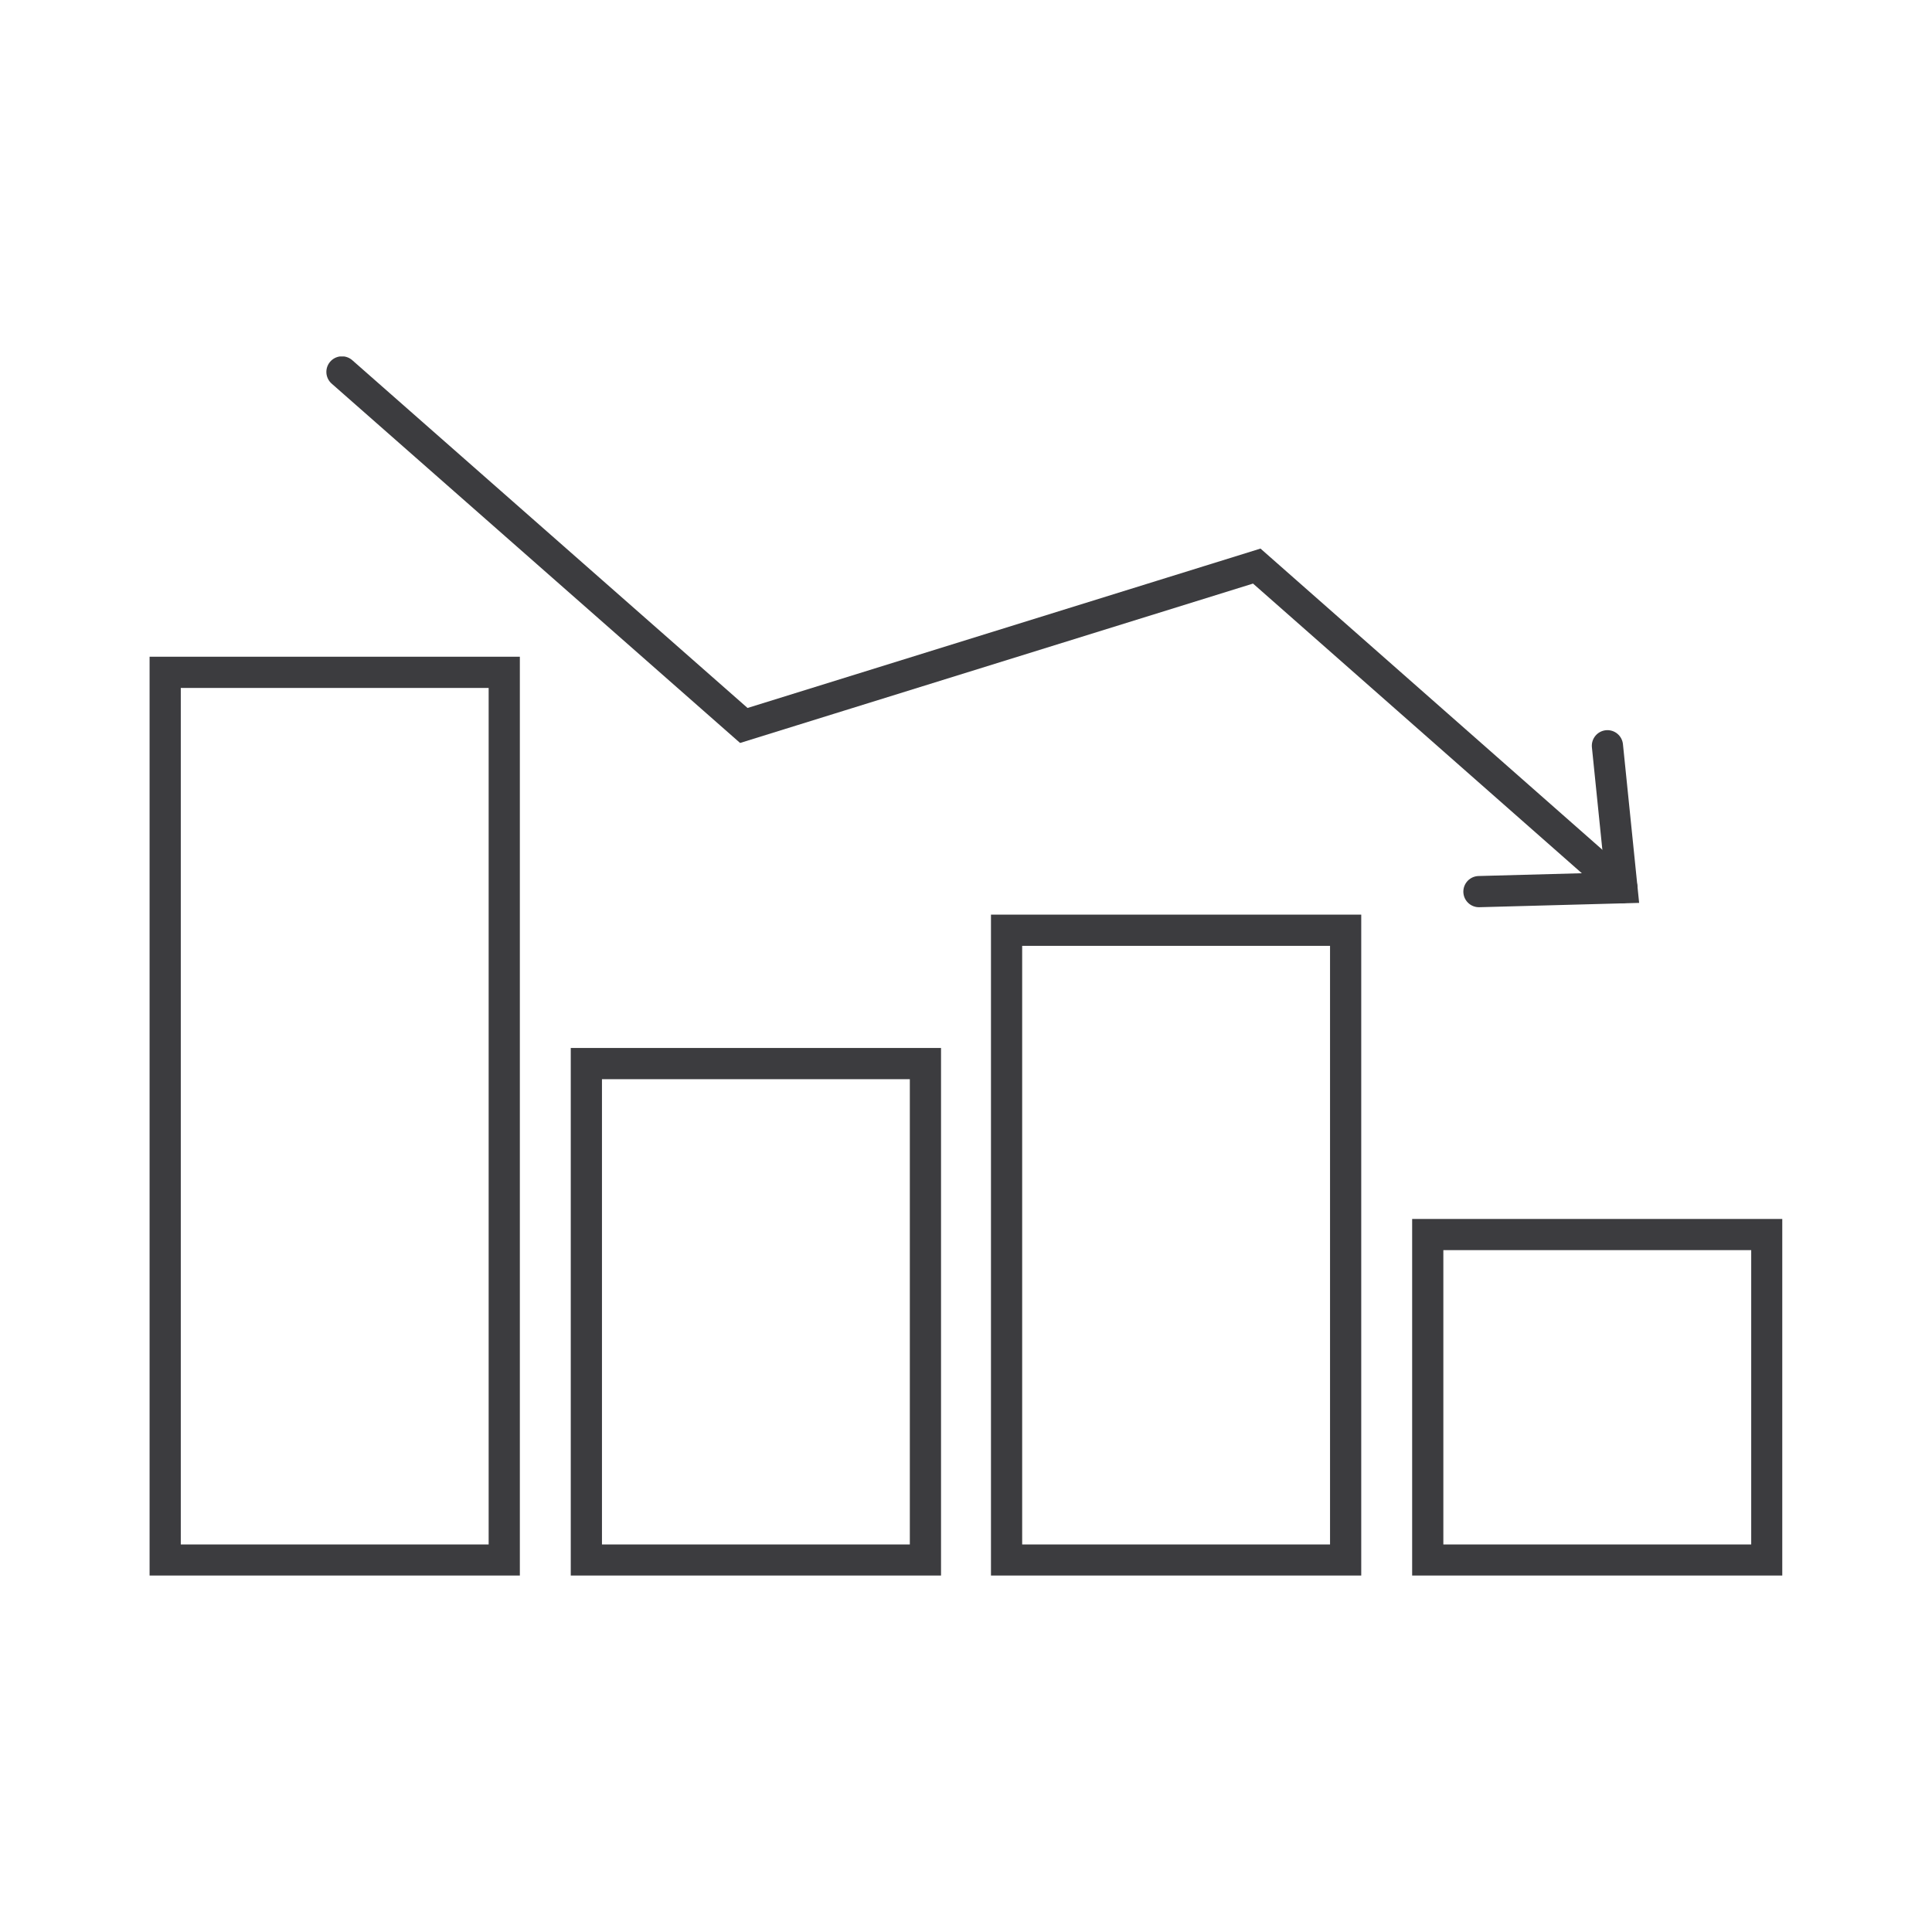 <?xml version="1.0" encoding="utf-8"?>
<!-- Generator: Adobe Illustrator 24.0.0, SVG Export Plug-In . SVG Version: 6.00 Build 0)  -->
<svg xmlns:xlink="http://www.w3.org/1999/xlink" version="1.1" xmlns="http://www.w3.org/2000/svg" x="0px" y="0px"
	 viewBox="0 0 200 200" style="enable-background:new 0 0 200 200;" xml:space="preserve">
<style type="text/css">
	.st0{display:none;}
	.st1{display:inline;}
	.st2{clip-path:url(#SVGID_2_);fill:none;stroke:#3C3C3F;stroke-width:3.23;}
	.st3{clip-path:url(#SVGID_4_);fill:#E8EBF2;}
	.st4{clip-path:url(#SVGID_4_);fill:none;stroke:#3C3C3F;stroke-width:2.508;stroke-miterlimit:10;}
	.st5{clip-path:url(#SVGID_4_);fill:none;stroke:#3C3C3F;stroke-width:3.23;}
	.st6{fill:#3C3C3F;}
	.st7{clip-path:url(#SVGID_6_);fill:#3C3C3F;}
	.st8{clip-path:url(#SVGID_8_);fill:#3C3C3F;}
	.st9{clip-path:url(#SVGID_10_);fill:#3C3C3F;}
	.st10{clip-path:url(#SVGID_12_);fill:#3C3C3F;}
	.st11{clip-path:url(#SVGID_14_);fill:#3C3C3F;}
	.st12{clip-path:url(#SVGID_16_);fill:#3C3C3F;}
	.st13{clip-path:url(#SVGID_18_);fill:none;stroke:#3C3C3F;stroke-width:3.23;stroke-miterlimit:10;}
	.st14{clip-path:url(#SVGID_20_);fill:none;stroke:#3C3C3F;stroke-width:3.23;}
	.st15{clip-path:url(#SVGID_20_);fill:none;stroke:#3C3C3F;stroke-width:3.23;stroke-linecap:round;}
	.st16{fill:none;stroke:#3C3C3F;stroke-width:3.23;stroke-linecap:round;}
	.st17{clip-path:url(#SVGID_22_);}
	.st18{clip-path:url(#SVGID_24_);}
	.st19{opacity:0.2;clip-path:url(#SVGID_24_);}
	.st20{clip-path:url(#SVGID_26_);fill:none;stroke:#3C3C3F;stroke-width:3.23;}
	.st21{clip-path:url(#SVGID_28_);fill:none;stroke:#3C3C3F;stroke-width:3.23;stroke-miterlimit:10;}
</style>
	<g id="multiple_luminaires" class="st0">
	<g class="st1">
		<defs>
			<rect id="SVGID_1_" x="11.3" y="11.3" width="177.3" height="177.3"/>
		</defs>
		<clipPath id="SVGID_2_">
			<use xlink:href="#SVGID_1_" style="overflow:visible;"/>
		</clipPath>

		<rect x="46.1" y="4.4" transform="matrix(0.707 -0.707 0.707 0.707 -22.084 53.316)" class="st2"
			  width="14.4" height="97.9"/>

		<rect x="139.5" y="97.7" transform="matrix(0.707 -0.707 0.707 0.707 -60.758 146.684)" class="st2"
			  width="14.4" height="97.9"/>

		<rect x="97.7" y="46.1" transform="matrix(0.707 -0.707 0.707 0.707 5.263 119.338)" class="st2"
			  width="97.9" height="14.4"/>

		<rect x="4.4" y="139.5" transform="matrix(0.707 -0.707 0.707 0.707 -88.106 80.663)" class="st2" width="97.9"
			  height="14.4"/>
	</g>
</g>
	<g id="selectable_wattages" class="st0">
	<g class="st1">
		<g>
			<defs>
				<rect id="SVGID_3_" x="14.9" y="19.4" width="170.3" height="161.2"/>
			</defs>
			<clipPath id="SVGID_4_">
				<use xlink:href="#SVGID_3_" style="overflow:visible;"/>
			</clipPath>
			<path class="st3" d="M62.6,132.1C62.5,132.1,62.5,132.1,62.6,132.1c-1.4-1.2-3.5-1-4.6,0.3c-1.2,1.4-1,3.4,0.4,4.6c0,0,0,0,0,0
				c0.6,0.5,1.4,0.8,2.1,0.8c0.9,0,1.8-0.4,2.5-1.2C64.1,135.3,63.9,133.3,62.6,132.1"/>
			<path class="st4" d="M62.6,132.1C62.5,132.1,62.5,132.1,62.6,132.1c-1.4-1.2-3.5-1-4.6,0.3c-1.2,1.4-1,3.4,0.4,4.6c0,0,0,0,0,0
				c0.6,0.5,1.4,0.8,2.1,0.8c0.9,0,1.8-0.4,2.5-1.2C64.1,135.3,63.9,133.3,62.6,132.1z"/>
			<path class="st3" d="M56.2,125.6C56.2,125.6,56.2,125.5,56.2,125.6c-1.2-1.4-3.2-1.6-4.6-0.4c-1.4,1.2-1.6,3.2-0.4,4.6l0,0
				c0.6,0.8,1.6,1.2,2.5,1.2c0.7,0,1.5-0.2,2.1-0.7C57.1,129,57.3,127,56.2,125.6"/>
			<path class="st4" d="M56.2,125.6C56.2,125.6,56.2,125.5,56.2,125.6c-1.2-1.4-3.2-1.6-4.6-0.4c-1.4,1.2-1.6,3.2-0.4,4.6l0,0
				c0.6,0.8,1.6,1.2,2.5,1.2c0.7,0,1.5-0.2,2.1-0.7C57.1,129,57.3,127,56.2,125.6z"/>
			<path class="st3" d="M50.9,118.1C50.9,118.1,50.9,118.1,50.9,118.1c-1-1.6-3-2.1-4.5-1.2c-1.5,0.9-2,2.9-1.1,4.5l0,0
				c0.6,1,1.7,1.6,2.8,1.6c0.6,0,1.1-0.1,1.6-0.4C51.3,121.7,51.8,119.7,50.9,118.1"/>
			<path class="st4" d="M50.9,118.1C50.9,118.1,50.9,118.1,50.9,118.1c-1-1.6-3-2.1-4.5-1.2c-1.5,0.9-2,2.9-1.1,4.5l0,0
				c0.6,1,1.7,1.6,2.8,1.6c0.6,0,1.1-0.1,1.6-0.4C51.3,121.7,51.8,119.7,50.9,118.1z"/>
			<path class="st3" d="M44.1,101.1c-0.4-1.8-2.1-2.9-3.9-2.5c-1.8,0.4-2.9,2.1-2.5,3.9c0,0,0,0.1,0,0.1c0.3,1.5,1.7,2.5,3.2,2.5
				c0.2,0,0.5,0,0.7-0.1C43.4,104.6,44.5,102.9,44.1,101.1"/>
			<path class="st4" d="M44.1,101.1c-0.4-1.8-2.1-2.9-3.9-2.5c-1.8,0.4-2.9,2.1-2.5,3.9c0,0,0,0.1,0,0.1c0.3,1.5,1.7,2.5,3.2,2.5
				c0.2,0,0.5,0,0.7-0.1C43.4,104.6,44.5,102.9,44.1,101.1z"/>
			<path class="st3" d="M46.8,109.9C46.8,109.9,46.8,109.8,46.8,109.9c-0.7-1.7-2.6-2.5-4.3-1.9c-1.7,0.7-2.5,2.6-1.8,4.2l0,0
				c0.5,1.3,1.7,2.1,3,2.1c0.4,0,0.8-0.1,1.2-0.2C46.7,113.4,47.5,111.5,46.8,109.9"/>
			<path class="st4" d="M46.8,109.9C46.8,109.9,46.8,109.8,46.8,109.9c-0.7-1.7-2.6-2.5-4.3-1.9c-1.7,0.7-2.5,2.6-1.8,4.2l0,0
				c0.5,1.3,1.7,2.1,3,2.1c0.4,0,0.8-0.1,1.2-0.2C46.7,113.4,47.5,111.5,46.8,109.9z"/>
			<path class="st3" d="M142.2,132.5c-1.2-1.4-3.2-1.5-4.6-0.4c0,0,0,0,0,0c-1.4,1.2-1.5,3.2-0.4,4.6c0.6,0.8,1.6,1.2,2.5,1.2
				c0.7,0,1.5-0.3,2.1-0.8c0,0,0,0,0,0C143.2,135.9,143.4,133.8,142.2,132.5"/>
			<path class="st4" d="M142.2,132.5c-1.2-1.4-3.2-1.5-4.6-0.4c0,0,0,0,0,0c-1.4,1.2-1.5,3.2-0.4,4.6c0.6,0.8,1.6,1.2,2.5,1.2
				c0.7,0,1.5-0.3,2.1-0.8c0,0,0,0,0,0C143.2,135.9,143.4,133.8,142.2,132.5z"/>
			<path class="st3" d="M157.6,108c-1.7-0.7-3.6,0.1-4.2,1.8c0,0,0,0,0,0c-0.7,1.7,0.2,3.5,1.8,4.2c0.4,0.2,0.8,0.2,1.2,0.2
				c1.3,0,2.5-0.8,3-2.1C160.1,110.6,159.3,108.7,157.6,108"/>
			<path class="st4" d="M157.6,108c-1.7-0.7-3.6,0.1-4.2,1.8c0,0,0,0,0,0c-0.7,1.7,0.2,3.5,1.8,4.2c0.4,0.2,0.8,0.2,1.2,0.2
				c1.3,0,2.5-0.8,3-2.1C160.1,110.6,159.3,108.7,157.6,108z"/>
			<path class="st3" d="M148.6,125.1c-1.4-1.2-3.4-1-4.6,0.4c0,0,0,0,0,0c-1.1,1.4-0.9,3.4,0.4,4.6c0.6,0.5,1.3,0.8,2.1,0.8
				c0.9,0,1.9-0.4,2.5-1.2C150.2,128.4,150,126.3,148.6,125.1"/>
			<path class="st4" d="M148.6,125.1c-1.4-1.2-3.4-1-4.6,0.4c0,0,0,0,0,0c-1.1,1.4-0.9,3.4,0.4,4.6c0.6,0.5,1.3,0.8,2.1,0.8
				c0.9,0,1.9-0.4,2.5-1.2C150.2,128.4,150,126.3,148.6,125.1z"/>
			<path class="st3" d="M159.9,98.6c-1.8-0.4-3.5,0.7-3.9,2.5l0,0c-0.4,1.8,0.7,3.5,2.5,3.9c0.2,0.1,0.5,0.1,0.7,0.1
				c1.5,0,2.8-1,3.2-2.5c0,0,0-0.1,0-0.1C162.8,100.7,161.7,99,159.9,98.6"/>
			<path class="st4" d="M159.9,98.6c-1.8-0.4-3.5,0.7-3.9,2.5l0,0c-0.4,1.8,0.7,3.5,2.5,3.9c0.2,0.1,0.5,0.1,0.7,0.1
				c1.5,0,2.8-1,3.2-2.5c0,0,0-0.1,0-0.1C162.8,100.7,161.7,99,159.9,98.6z"/>
			<path class="st3" d="M153.8,116.9c-1.5-0.9-3.5-0.4-4.5,1.1c0,0,0,0.1,0,0.1c-0.9,1.6-0.4,3.6,1.2,4.5c0.5,0.3,1.1,0.4,1.7,0.4
				c1.1,0,2.2-0.6,2.8-1.6C155.8,119.9,155.3,117.9,153.8,116.9"/>
			<path class="st4" d="M153.8,116.9c-1.5-0.9-3.5-0.4-4.5,1.1c0,0,0,0.1,0,0.1c-0.9,1.6-0.4,3.6,1.2,4.5c0.5,0.3,1.1,0.4,1.7,0.4
				c1.1,0,2.2-0.6,2.8-1.6C155.8,119.9,155.3,117.9,153.8,116.9z"/>
			<path class="st3" d="M160.8,88.9c-1.8-0.1-3.3,1.3-3.4,3.1v0c-0.1,1.8,1.3,3.3,3.1,3.4c0.1,0,0.1,0,0.2,0c1.7,0,3.2-1.4,3.3-3.1
				C163.9,90.6,162.5,89,160.8,88.9"/>
			<path class="st4" d="M160.8,88.9c-1.8-0.1-3.3,1.3-3.4,3.1v0c-0.1,1.8,1.3,3.3,3.1,3.4c0.1,0,0.1,0,0.2,0c1.7,0,3.2-1.4,3.3-3.1
				C163.9,90.6,162.5,89,160.8,88.9z"/>
			<path class="st3" d="M42.8,91.3c-0.4-1.8-2.1-2.9-3.9-2.5c-1.8,0.4-2.9,2.1-2.5,3.9c0,0,0,0.1,0,0.1c0.3,1.5,1.7,2.5,3.2,2.5
				c0.2,0,0.5,0,0.7-0.1C42.1,94.8,43.2,93.1,42.8,91.3"/>
			<path class="st4" d="M42.8,91.3c-0.4-1.8-2.1-2.9-3.9-2.5c-1.8,0.4-2.9,2.1-2.5,3.9c0,0,0,0.1,0,0.1c0.3,1.5,1.7,2.5,3.2,2.5
				c0.2,0,0.5,0,0.7-0.1C42.1,94.8,43.2,93.1,42.8,91.3z"/>
			<circle class="st5" cx="48.4" cy="52.9" r="31.9"/>
			<circle class="st5" cx="100.3" cy="147.1" r="31.9"/>

			<ellipse transform="matrix(0.982 -0.189 0.189 0.982 -7.269 29.628)" class="st5" cx="151.6" cy="52.9"
					 rx="31.9" ry="31.9"/>
		</g>
		<polygon class="st6" points="64.4,48.4 49.7,65.9 48.5,67.3 41.9,75.1 43.8,67.4 46.3,57.4 32.3,57.4 47,40 54.8,30.7 50.4,48.4
					"/>
		<g>
			<defs>
				<rect id="SVGID_5_" x="14.9" y="19.4" width="170.3" height="161.2"/>
			</defs>
			<clipPath id="SVGID_6_">
				<use xlink:href="#SVGID_5_" style="overflow:visible;"/>
			</clipPath>
			<path class="st7" d="M64.4,48.4L50.4,65l-0.7,0.8l1-3.9c0.6-2.3-1.2-4.5-3.5-4.5H32.3L47,40l-1,3.9c-0.6,2.3,1.2,4.5,3.5,4.5
				H64.4z"/>
		</g>
		<path class="st6" d="M54.8,31l0.1-0.3L54.8,31z"/>
		<polygon class="st6" points="54.8,30.7 54.8,30.7 49.9,48.4 50.4,48.4 54.8,31 		"/>
		<path class="st6" d="M49.9,48.4h0.5H49.9z"/>
		<path class="st6" d="M46.2,57.8l0.1-0.4L46.2,57.8z"/>
		<polygon class="st6" points="47,57.4 46.3,57.4 46.2,57.8 41.9,75.1 		"/>
		<g>
			<defs>
				<rect id="SVGID_7_" x="14.9" y="19.4" width="170.3" height="161.2"/>
			</defs>
			<clipPath id="SVGID_8_">
				<use xlink:href="#SVGID_7_" style="overflow:visible;"/>
			</clipPath>
			<path class="st8" d="M47.6,57c0,0-0.1,0-0.1,0l-15.1,0.4h14.8c2.1,0,3.6,1.7,3.6,3.6c0,0.3,0,0.6-0.1,0.9l-1,3.9l0.7-0.8l1-2.5
				C52.4,59.8,50.4,57,47.6,57"/>
			<path class="st8"
				  d="M46.8,40.8l-0.8,3.1c-0.2,0.6-0.1,1.3,0,1.9c-0.2-0.6-0.2-1.2,0-1.9L46.8,40.8z M64.4,48.4L64.4,48.4"/>
			<path class="st8" d="M47,40l-0.7,0.8l-1,2.5c-1,2.7,1,5.5,3.8,5.5c0,0,0.1,0,0.1,0l15.1-0.4H49.6c-1.7,0-3.1-1.2-3.5-2.7
				c-0.2-0.6-0.2-1.2,0-1.9l0.8-3.1L47,40z"/>
		</g>
		<polygon class="st6" points="167.7,48.4 153,65.9 151.7,67.3 145.2,75.1 147.1,67.4 149.6,57.4 135.6,57.4 150.3,40 158.1,30.7
			153.7,48.4 		"/>
		<g>
			<defs>
				<rect id="SVGID_9_" x="14.9" y="19.4" width="170.3" height="161.2"/>
			</defs>
			<clipPath id="SVGID_10_">
				<use xlink:href="#SVGID_9_" style="overflow:visible;"/>
			</clipPath>
			<path class="st9" d="M167.7,48.4l-14,16.6l-0.7,0.8l1-3.9c0.6-2.3-1.2-4.5-3.5-4.5h-14.8L150.3,40l-1,3.9
				c-0.6,2.3,1.2,4.5,3.5,4.5H167.7z"/>
		</g>
		<path class="st6" d="M158,31l0.1-0.3L158,31z"/>
		<polygon class="st6" points="158.1,30.7 158.1,30.7 153.1,48.4 153.7,48.4 158,31 		"/>
		<path class="st6" d="M153.1,48.4h0.5H153.1z"/>
		<path class="st6" d="M149.5,57.8l0.1-0.4L149.5,57.8z"/>
		<polygon class="st6" points="150.3,57.4 149.6,57.4 149.5,57.8 145.2,75.1 		"/>
		<g>
			<defs>
				<rect id="SVGID_11_" x="14.9" y="19.4" width="170.3" height="161.2"/>
			</defs>
			<clipPath id="SVGID_12_">
				<use xlink:href="#SVGID_11_" style="overflow:visible;"/>
			</clipPath>
			<path class="st10" d="M150.8,57c0,0-0.1,0-0.1,0l-15.1,0.4h14.8c2.1,0,3.6,1.7,3.6,3.6c0,0.3,0,0.6-0.1,0.9l-1,3.9l0.7-0.8l1-2.5
				C155.6,59.8,153.7,57,150.8,57"/>
			<path class="st10"
				  d="M150.1,40.8l-0.8,3.1c-0.2,0.6-0.1,1.3,0,1.9c-0.2-0.6-0.2-1.2,0-1.9L150.1,40.8z M167.7,48.4L167.7,48.4"
			/>
			<path class="st10" d="M150.3,40l-0.7,0.8l-1,2.5c-1,2.7,1,5.5,3.8,5.5c0,0,0.1,0,0.1,0l15.1-0.4h-14.8c-1.7,0-3.1-1.2-3.5-2.7
				c-0.2-0.6-0.2-1.2,0-1.9l0.8-3.1L150.3,40z"/>
		</g>
		<polygon class="st6" points="116.3,142.6 101.6,160 100.4,161.5 93.8,169.3 95.7,161.6 98.2,151.6 84.2,151.6 98.9,134.1
			106.7,124.9 102.3,142.6 		"/>
		<g>
			<defs>
				<rect id="SVGID_13_" x="14.9" y="19.4" width="170.3" height="161.2"/>
			</defs>
			<clipPath id="SVGID_14_">
				<use xlink:href="#SVGID_13_" style="overflow:visible;"/>
			</clipPath>
			<path class="st11" d="M116.3,142.6l-14,16.6l-0.7,0.8l1-3.9c0.6-2.3-1.2-4.5-3.5-4.5H84.2l14.7-17.4l-1,3.9
				c-0.6,2.3,1.2,4.5,3.5,4.5H116.3z"/>
		</g>
		<polygon class="st6" points="106.6,125.2 106.7,124.9 106.7,124.9 		"/>
		<polygon class="st6" points="106.7,124.9 106.7,124.9 101.8,142.6 102.3,142.6 106.6,125.2 		"/>
		<path class="st6" d="M101.8,142.6h0.5H101.8z"/>
		<path class="st6" d="M98.1,152l0.1-0.4L98.1,152z"/>
		<polygon class="st6" points="98.9,151.6 98.2,151.6 98.1,152 93.8,169.3 		"/>
		<g>
			<defs>
				<rect id="SVGID_15_" x="14.9" y="19.4" width="170.3" height="161.2"/>
			</defs>
			<clipPath id="SVGID_16_">
				<use xlink:href="#SVGID_15_" style="overflow:visible;"/>
			</clipPath>
			<path class="st12" d="M99.5,151.2c0,0-0.1,0-0.1,0l-15.1,0.4H99c2.1,0,3.6,1.7,3.6,3.6c0,0.3,0,0.6-0.1,0.9l-1,3.9l0.7-0.8l1-2.5
				C104.3,154,102.3,151.2,99.5,151.2"/>
			<path class="st12" d="M98.7,134.9l-0.8,3.1c-0.2,0.6-0.1,1.3,0,1.9c-0.2-0.6-0.2-1.2,0-1.9L98.7,134.9z M116.3,142.6L116.3,142.6
				"/>
			<path class="st12" d="M98.9,134.1l-0.7,0.8l-1,2.5c-1,2.7,1,5.5,3.8,5.5c0,0,0.1,0,0.1,0l15.1-0.4h-14.8c-1.7,0-3.1-1.2-3.5-2.7
				c-0.2-0.6-0.2-1.2,0-1.9l0.8-3.1L98.9,134.1z"/>
		</g>
	</g>
</g>
	<g id="one_gear_box" class="st0">
	<g class="st1">
		<defs>
			<rect id="SVGID_17_" x="31.1" y="31.8" width="137.8" height="136.4"/>
		</defs>
		<clipPath id="SVGID_18_">
			<use xlink:href="#SVGID_17_" style="overflow:visible;"/>
		</clipPath>
		<path class="st13" d="M93.1,166.2l1.6,0.1c3.7,0.3,7.5,0.3,11.2,0l1.6-0.1l-0.3-1.6c-0.9-5.4,2.6-10.6,7.9-11.8
			c5-1.1,10.1,1.7,11.8,6.4l0.6,1.5l1.4-0.7c3.4-1.6,6.6-3.5,9.7-5.6l1.3-0.9l-1-1.2c-3.5-4.2-3.1-10.5,1-14.2
			c3.7-3.4,9.5-3.6,13.5-0.4l1.2,1l0.9-1.3c2.1-3.1,4-6.3,5.6-9.7l0.7-1.4l-1.5-0.6c-5.2-1.9-7.9-7.5-6.2-12.8
			c1.5-4.8,6.5-7.9,11.5-7l1.6,0.3l0.2-4.2 M167.2,104.2c0.1-2.4,0.2-6.4,0-9.1l-0.1-1.6l-1.6,0.3c-5.4,0.9-10.6-2.6-11.8-8
			c-1.1-5,1.7-10,6.5-11.8l1.5-0.6l-0.7-1.4c-1.6-3.4-3.5-6.6-5.6-9.7l-0.9-1.3l-1.2,1c-4.3,3.5-10.5,3.1-14.2-1
			c-3.4-3.8-3.5-9.6-0.3-13.5l1-1.2l-1.3-0.9c-3.1-2.1-6.3-4-9.7-5.6l-1.4-0.7l-0.6,1.5c-1.9,5.2-7.5,7.9-12.8,6.2
			c-4.8-1.6-7.9-6.5-7-11.5l0.3-1.6l-1.6-0.1c-3.7-0.3-7.5-0.3-11.2,0l-1.6,0.1l0.3,1.6c0.9,5.4-2.6,10.6-8,11.8
			c-5,1.1-10-1.7-11.8-6.4l-0.6-1.5l-1.4,0.7c-3.4,1.6-6.6,3.5-9.7,5.6l-1.3,0.9l1,1.2c3.5,4.3,3.1,10.5-1,14.2
			c-3.8,3.4-9.6,3.5-13.5,0.3l-1.2-1l-0.9,1.3c-2.1,3.1-4,6.3-5.6,9.7l-0.7,1.4l1.5,0.6c5.2,1.9,7.9,7.5,6.2,12.8
			c-1.6,4.8-6.5,7.9-11.5,7l-1.6-0.3l-0.1,1.6c-0.3,3.7-0.3,7.5,0,11.2l0.1,1.6l1.6-0.3c5.4-0.9,10.6,2.6,11.8,8
			c1.1,5-1.7,10-6.5,11.8l-1.5,0.6l0.7,1.4c1.6,3.4,3.5,6.6,5.6,9.7l0.9,1.3l1.2-1c4.3-3.5,10.5-3.1,14.2,1
			c3.4,3.8,3.5,9.6,0.3,13.5l-1,1.2l1.3,0.9c3.1,2.1,6.3,4,9.7,5.6l1.4,0.7l0.6-1.5c1.9-5.2,7.5-7.9,12.8-6.2
			c4.5,1.4,7.4,5.7,7.1,10.3l-0.2,2 M111.2,65.2C92,59,71.3,69.7,65.1,88.9c-3,9.3-2.2,19.3,2.3,28c4.5,8.7,12.1,15.2,21.4,18.2
			c3.7,1.2,7.5,1.8,11.3,1.8c5.8,0,11.5-1.4,16.7-4.1c8.7-4.5,15.2-12.1,18.2-21.4C141.2,92.1,130.5,71.4,111.2,65.2z"/>
	</g>
</g>
	<g id="reduce_costs">
	<g>
		<g>
			<defs>
				<rect id="SVGID_19_" x="15.4" y="36.9" width="169.1" height="126.2"/>
			</defs>
			<clipPath id="SVGID_20_">
				<use xlink:href="#SVGID_19_" style="overflow:visible;"/>
			</clipPath>
			<rect x="17.1" y="69.6" class="st14" width="35.1" height="91.9"/>
			<rect x="60.7" y="110.1" class="st14" width="35.1" height="51.4"/>
			<rect x="104.2" y="96.3" class="st14" width="35.1" height="65.2"/>
			<rect x="147.8" y="127.8" class="st14" width="35.1" height="33.7"/>
			<polyline class="st15" points="35.4,38.5 77,75.1 130.1,58.6 167.9,91.9 			"/>
		</g>
		<polyline class="st16" points="166.4,77.2 167.9,91.9 153.1,92.3 		"/>
	</g>
</g>
	<g id="increase_flexibility" class="st0">
	<g class="st1">
		<g>
			<defs>
				<rect id="SVGID_21_" x="22.8" y="22.8" width="154.5" height="154.5"/>
			</defs>
			<clipPath id="SVGID_22_">
				<use xlink:href="#SVGID_21_" style="overflow:visible;"/>
			</clipPath>
			<g class="st17">
				<defs>
					<rect id="SVGID_23_" x="22.8" y="22.8" width="154.5" height="154.5"/>
				</defs>
				<clipPath id="SVGID_24_">
					<use xlink:href="#SVGID_23_" style="overflow:visible;"/>
				</clipPath>
				<g class="st18">
					<g>
						<path class="st16" d="M70.3,133.6c36.9,36.4,80,52.2,97.3,35.2c16.2-15.9,4.1-55.1-26.9-90.8"/>
						<g>
							<path class="st6" d="M74.4,154.8c0.7-0.2,1.1-0.9,1-1.6L70.8,134l19.4,4c0.7,0.1,1.4-0.3,1.5-1c0.1-0.7-0.3-1.4-1-1.5
								L69.3,131c-0.4-0.1-0.9,0-1.2,0.4c-0.3,0.3-0.4,0.8-0.3,1.2l5,21.2c0.1,0.2,0.2,0.5,0.4,0.6
								C73.5,154.7,73.9,154.9,74.4,154.8z"/>
						</g>
					</g>
				</g>
				<g class="st18">
					<g>
						<path class="st16" d="M66.4,70c-36.4,36.9-52.2,80-35.2,97.3c15.9,16.2,55.1,4.1,90.8-26.9"/>
						<g>
							<path class="st6" d="M45.2,74.1c0.2,0.7,0.9,1.1,1.6,1L66,70.5l-4,19.4c-0.1,0.7,0.3,1.4,1,1.5c0.7,0.1,1.4-0.3,1.5-1L69,69
								c0.1-0.4,0-0.9-0.4-1.2c-0.3-0.3-0.8-0.4-1.2-0.3l-21.2,5c-0.2,0.1-0.5,0.2-0.6,0.4C45.3,73.2,45.1,73.6,45.2,74.1z"/>
						</g>
					</g>
				</g>
				<g class="st18">
					<g>
						<path class="st16" d="M129.8,66.4C93,30,49.8,14.2,32.5,31.2C16,47.5,28.9,87.8,61.2,124"/>
						<g>
							<path class="st6" d="M125.8,45.2c-0.7,0.2-1.1,0.9-1,1.6l4.6,19.2L110,62c-0.7-0.1-1.4,0.3-1.5,1c-0.1,0.7,0.3,1.4,1,1.5
								l21.3,4.4c0.4,0.1,0.9,0,1.2-0.4c0.3-0.3,0.4-0.8,0.3-1.2l-5-21.2c-0.1-0.2-0.2-0.5-0.4-0.6
								C126.6,45.3,126.2,45.1,125.8,45.2z"/>
						</g>
					</g>
				</g>
				<g class="st18">
					<g>
						<path class="st16" d="M133.6,129.5c36.4-36.9,52.2-80,35.2-97.3c-16.2-16.5-56.5-3.6-92.8,28.7"/>
						<g>
							<path class="st6" d="M154.8,125.4c-0.2-0.7-0.9-1.1-1.6-1l-19.2,4.6l4-19.4c0.1-0.7-0.3-1.4-1-1.5c-0.7-0.1-1.4,0.3-1.5,1
								l-4.4,21.3c-0.1,0.4,0,0.9,0.4,1.2c0.3,0.3,0.8,0.4,1.2,0.3l21.2-5c0.2-0.1,0.5-0.2,0.6-0.4
								C154.7,126.3,154.9,125.9,154.8,125.4z"/>
						</g>
					</g>
				</g>
				<g class="st19">
					<g>
						<defs>
							<rect id="SVGID_25_" x="1.7" y="-8.9" width="206" height="208"/>
						</defs>
						<clipPath id="SVGID_26_">
							<use xlink:href="#SVGID_25_" style="overflow:visible;"/>
						</clipPath>
						<path class="st20" d="M73.7,125.2c28.8,29.6,63.7,42.4,77.8,28.7c14.1-13.8,2.2-48.9-26.6-78.5C96.1,45.8,61.3,32.9,47.1,46.7
							C33,60.5,44.9,95.6,73.7,125.2z"/>
					</g>
				</g>
			</g>
		</g>
	</g>
</g>
	<g id="emergency_option" class="st0">
	<g class="st1">
		<defs>
			<rect id="SVGID_27_" x="28.1" y="23.2" width="143.9" height="153.7"/>
		</defs>
		<clipPath id="SVGID_28_">
			<use xlink:href="#SVGID_27_" style="overflow:visible;"/>
		</clipPath>
		<path class="st21" d="M117.4,107.4l8-9.8l21.2,18.4l9.6-11.1l-21.4-18.6L145,74V58c2.3,1.1,4.9,2.2,7.6,2.2
			c9.8,0,17.7-7.9,17.7-17.7s-7.9-17.7-17.7-17.7c-9.8,0-17.7,7.9-17.7,17.7c0,2.1,0.3,4.1,0.9,6H90.2L62.7,81.7l11.2,10L95,66.2
			l14.5,0l-42.2,50.6l-37.6,0v17.5l65.1-0.1l12.2-14.5l24.1,20.8v34.7h16v-43L117.4,107.4z"/>
	</g>
</g>
</svg>
